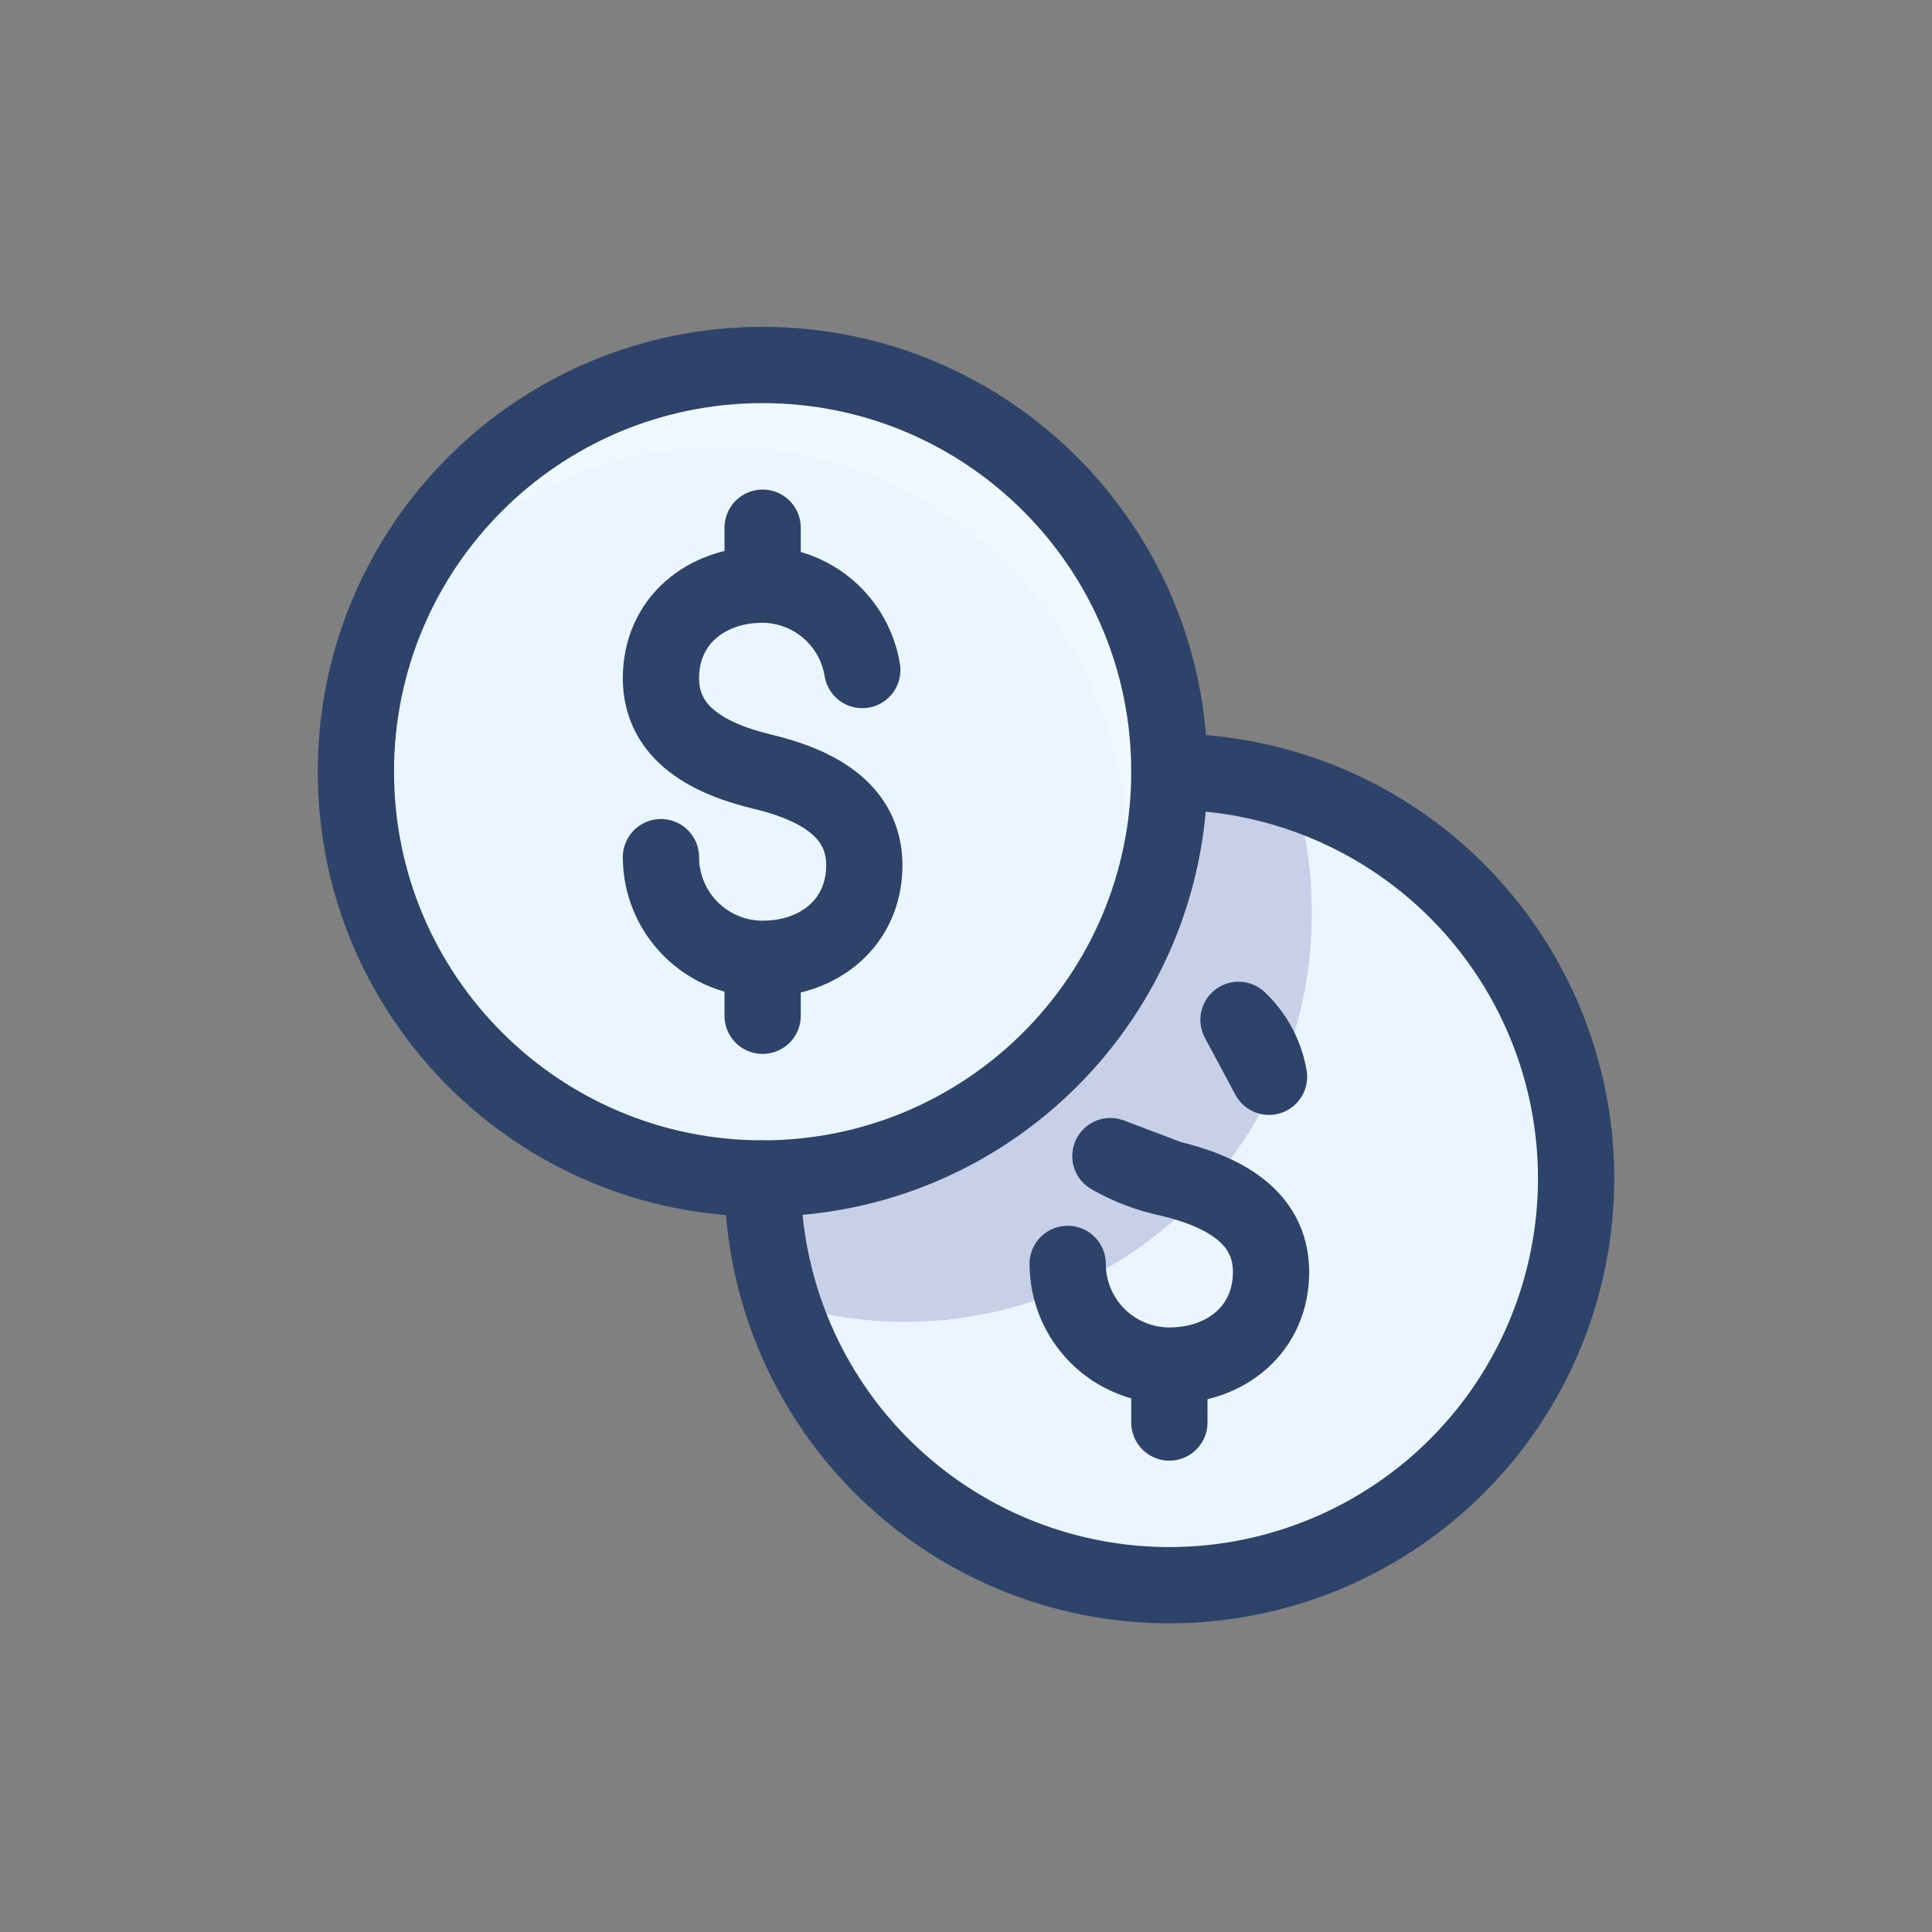 <?xml version="1.0" encoding="UTF-8"?> <svg xmlns="http://www.w3.org/2000/svg" width="38" height="38" viewBox="0 0 38 38" fill="none"><rect x="0" y="0" width="38" height="38" fill="#808080" stroke="none"/><path d="M15 23.179C19.418 23.179 23 19.597 23 15.179C23 10.76 19.418 7.179 15 7.179C10.582 7.179 7 10.76 7 15.179C7 19.597 10.582 23.179 15 23.179Z" fill="#EBF5FF"></path><path opacity="0.25" d="M14.2 8.779C15.486 8.783 16.752 9.098 17.89 9.695C19.028 10.293 20.006 11.156 20.74 12.212C21.474 13.268 21.942 14.485 22.106 15.761C22.27 17.036 22.124 18.332 21.68 19.539C22.329 18.597 22.768 17.528 22.968 16.402C23.169 15.277 23.125 14.122 22.842 13.014C22.558 11.907 22.04 10.873 21.323 9.983C20.607 9.093 19.707 8.366 18.686 7.853C17.665 7.339 16.545 7.05 15.403 7.006C14.261 6.962 13.122 7.163 12.064 7.595C11.006 8.028 10.053 8.682 9.269 9.514C8.485 10.346 7.889 11.337 7.52 12.419C8.244 11.305 9.233 10.389 10.4 9.754C11.566 9.118 12.872 8.783 14.2 8.779Z" fill="white"></path><path d="M23 15.179C23 17.3 22.157 19.335 20.657 20.836C19.157 22.336 17.122 23.179 15 23.179C15 24.761 15.469 26.308 16.348 27.623C17.227 28.939 18.477 29.964 19.939 30.57C21.4 31.175 23.009 31.334 24.561 31.025C26.113 30.716 27.538 29.954 28.657 28.836C29.776 27.717 30.538 26.291 30.846 24.739C31.155 23.188 30.997 21.579 30.391 20.117C29.785 18.655 28.76 17.406 27.445 16.527C26.129 15.648 24.582 15.179 23 15.179Z" fill="#EBF5FF"></path><path opacity="0.15" d="M25.8 17.979C25.807 17.152 25.685 16.328 25.44 15.539C24.65 15.293 23.827 15.172 23 15.179C23 17.3 22.157 19.335 20.657 20.835C19.157 22.336 17.122 23.179 15 23.179C14.993 24.006 15.115 24.829 15.36 25.619C16.561 26.003 17.837 26.099 19.082 25.896C20.327 25.694 21.507 25.201 22.524 24.456C23.543 23.711 24.37 22.736 24.939 21.61C25.508 20.484 25.803 19.24 25.8 17.979Z" fill="#000064"></path><path d="M23 15.179C24.582 15.179 26.129 15.648 27.445 16.527C28.76 17.406 29.785 18.655 30.391 20.117C30.997 21.579 31.155 23.188 30.846 24.739C30.538 26.291 29.776 27.717 28.657 28.836C27.538 29.954 26.113 30.716 24.561 31.025C23.009 31.334 21.4 31.175 19.939 30.57C18.477 29.964 17.227 28.939 16.348 27.623C15.469 26.308 15 24.761 15 23.179" stroke="#2E4369" stroke-width="1.5" stroke-linecap="round" stroke-linejoin="round"></path><path d="M15 23.179C19.418 23.179 23 19.597 23 15.179C23 10.76 19.418 7.179 15 7.179C10.582 7.179 7 10.76 7 15.179C7 19.597 10.582 23.179 15 23.179Z" stroke="#2E4369" stroke-width="1.5" stroke-linecap="round" stroke-linejoin="round"></path><path d="M16.96 13.179C16.884 12.712 16.646 12.288 16.287 11.98C15.929 11.673 15.473 11.502 15 11.499M15 11.499C13.88 11.499 13 12.219 13 13.339C13 14.459 14 14.939 15 15.179C16 15.419 17 15.899 17 17.019C17 18.139 16.12 18.859 15 18.859M15 11.499V10.379M13 16.859C13 17.389 13.211 17.898 13.586 18.273C13.961 18.648 14.47 18.859 15 18.859M15 18.859V19.979M23 27.979V26.859M23 26.859C22.737 26.859 22.477 26.807 22.235 26.706C21.992 26.606 21.771 26.459 21.586 26.273C21.4 26.087 21.253 25.867 21.152 25.624C21.052 25.381 21 25.121 21 24.859M23 26.859C24.12 26.859 25 26.139 25 25.019C25 23.899 24 23.419 23 23.179M23 23.179C22.592 23.095 22.201 22.946 21.84 22.739L23 23.179ZM24.96 21.179C24.887 20.75 24.676 20.357 24.36 20.059L24.96 21.179Z" stroke="#2E4369" stroke-width="1.5" stroke-linecap="round" stroke-linejoin="round"></path></svg> 